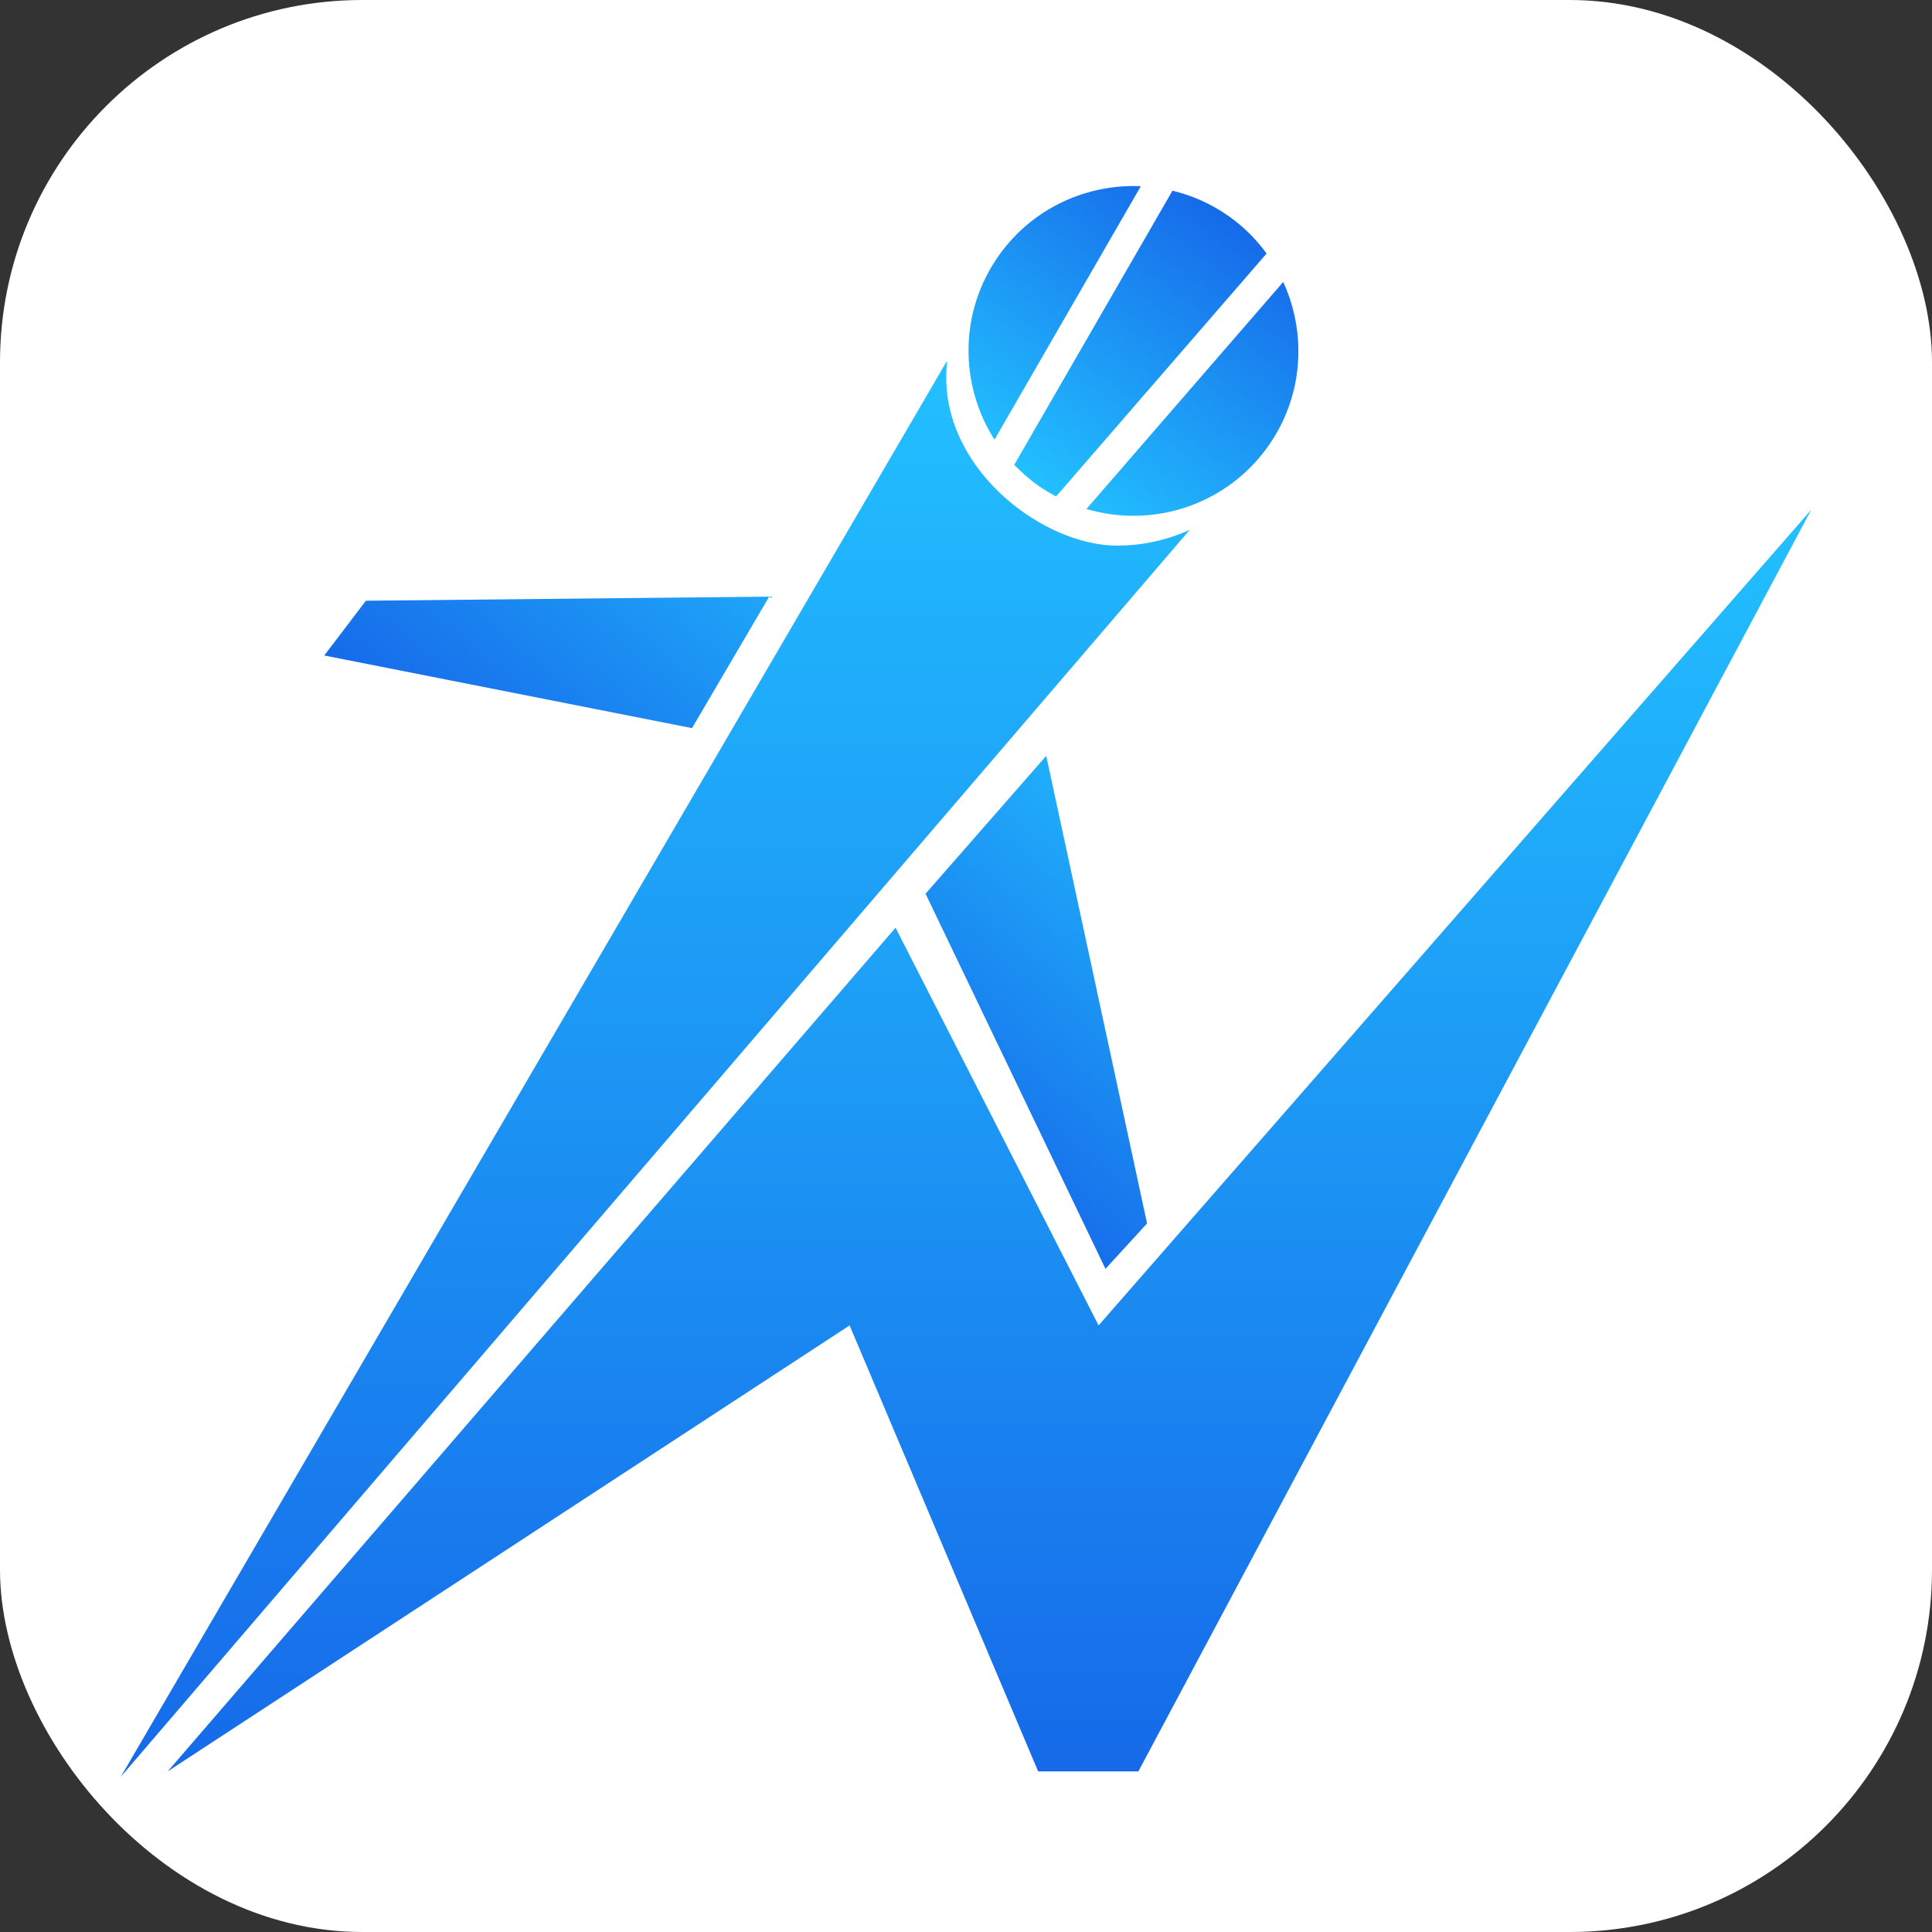 <svg width="32" height="32" viewBox="0 0 32 32" fill="none" xmlns="http://www.w3.org/2000/svg">
<rect x="0" y="0" width="32" height="32" fill="#333333" stroke="none"/>
<rect width="32" height="32" rx="6" fill="white"/>
<path d="M18.999 20.264L18.31 21.016L15.33 14.803L17.329 12.519L18.999 20.264ZM11.462 12.06L5.371 10.857L6.06 9.95L12.74 9.882L11.462 12.06Z" fill="url(#paint0_linear_192_24)"/>
<path d="M2.777 29.34L14.833 15.366L18.196 21.953L30 8.443L18.855 29.34H17.195L14.072 21.953L2.777 29.34Z" fill="url(#paint1_linear_192_24)"/>
<path d="M15.673 6.258C15.673 7.821 17.296 9.037 18.503 9.037C18.933 9.037 19.34 8.942 19.705 8.776L2 29.43L15.687 5.974C15.677 6.067 15.673 6.162 15.673 6.258Z" fill="url(#paint2_linear_192_24)"/>
<path d="M17.189 8.038C17.046 7.936 16.916 7.821 16.799 7.699L19.42 3.158C19.748 3.238 20.068 3.378 20.36 3.586C20.605 3.76 20.811 3.969 20.979 4.199L17.492 8.223C17.389 8.168 17.287 8.107 17.189 8.038ZM21.254 4.67C21.649 5.53 21.589 6.571 21 7.397C20.304 8.374 19.084 8.754 17.995 8.43L21.254 4.67ZM16.472 7.282C15.89 6.371 15.882 5.161 16.548 4.226C17.106 3.443 18.002 3.045 18.896 3.084L16.472 7.282Z" fill="url(#paint3_linear_192_24)"/>
<defs>
<linearGradient id="paint0_linear_192_24" x1="16.285" y1="9.632" x2="11.241" y2="15.757" gradientUnits="userSpaceOnUse">
<stop stop-color="#22C0FF"/>
<stop offset="1" stop-color="#166AE9"/>
</linearGradient>
<linearGradient id="paint1_linear_192_24" x1="16.389" y1="8.443" x2="16.389" y2="29.34" gradientUnits="userSpaceOnUse">
<stop stop-color="#22C0FF"/>
<stop offset="1" stop-color="#166AE9"/>
</linearGradient>
<linearGradient id="paint2_linear_192_24" x1="10.852" y1="5.974" x2="10.852" y2="29.43" gradientUnits="userSpaceOnUse">
<stop stop-color="#22C0FF"/>
<stop offset="1" stop-color="#166AE9"/>
</linearGradient>
<linearGradient id="paint3_linear_192_24" x1="17.189" y1="8.037" x2="20.36" y2="3.585" gradientUnits="userSpaceOnUse">
<stop stop-color="#22C0FF"/>
<stop offset="1" stop-color="#166AE9"/>
</linearGradient>
</defs>
</svg>
